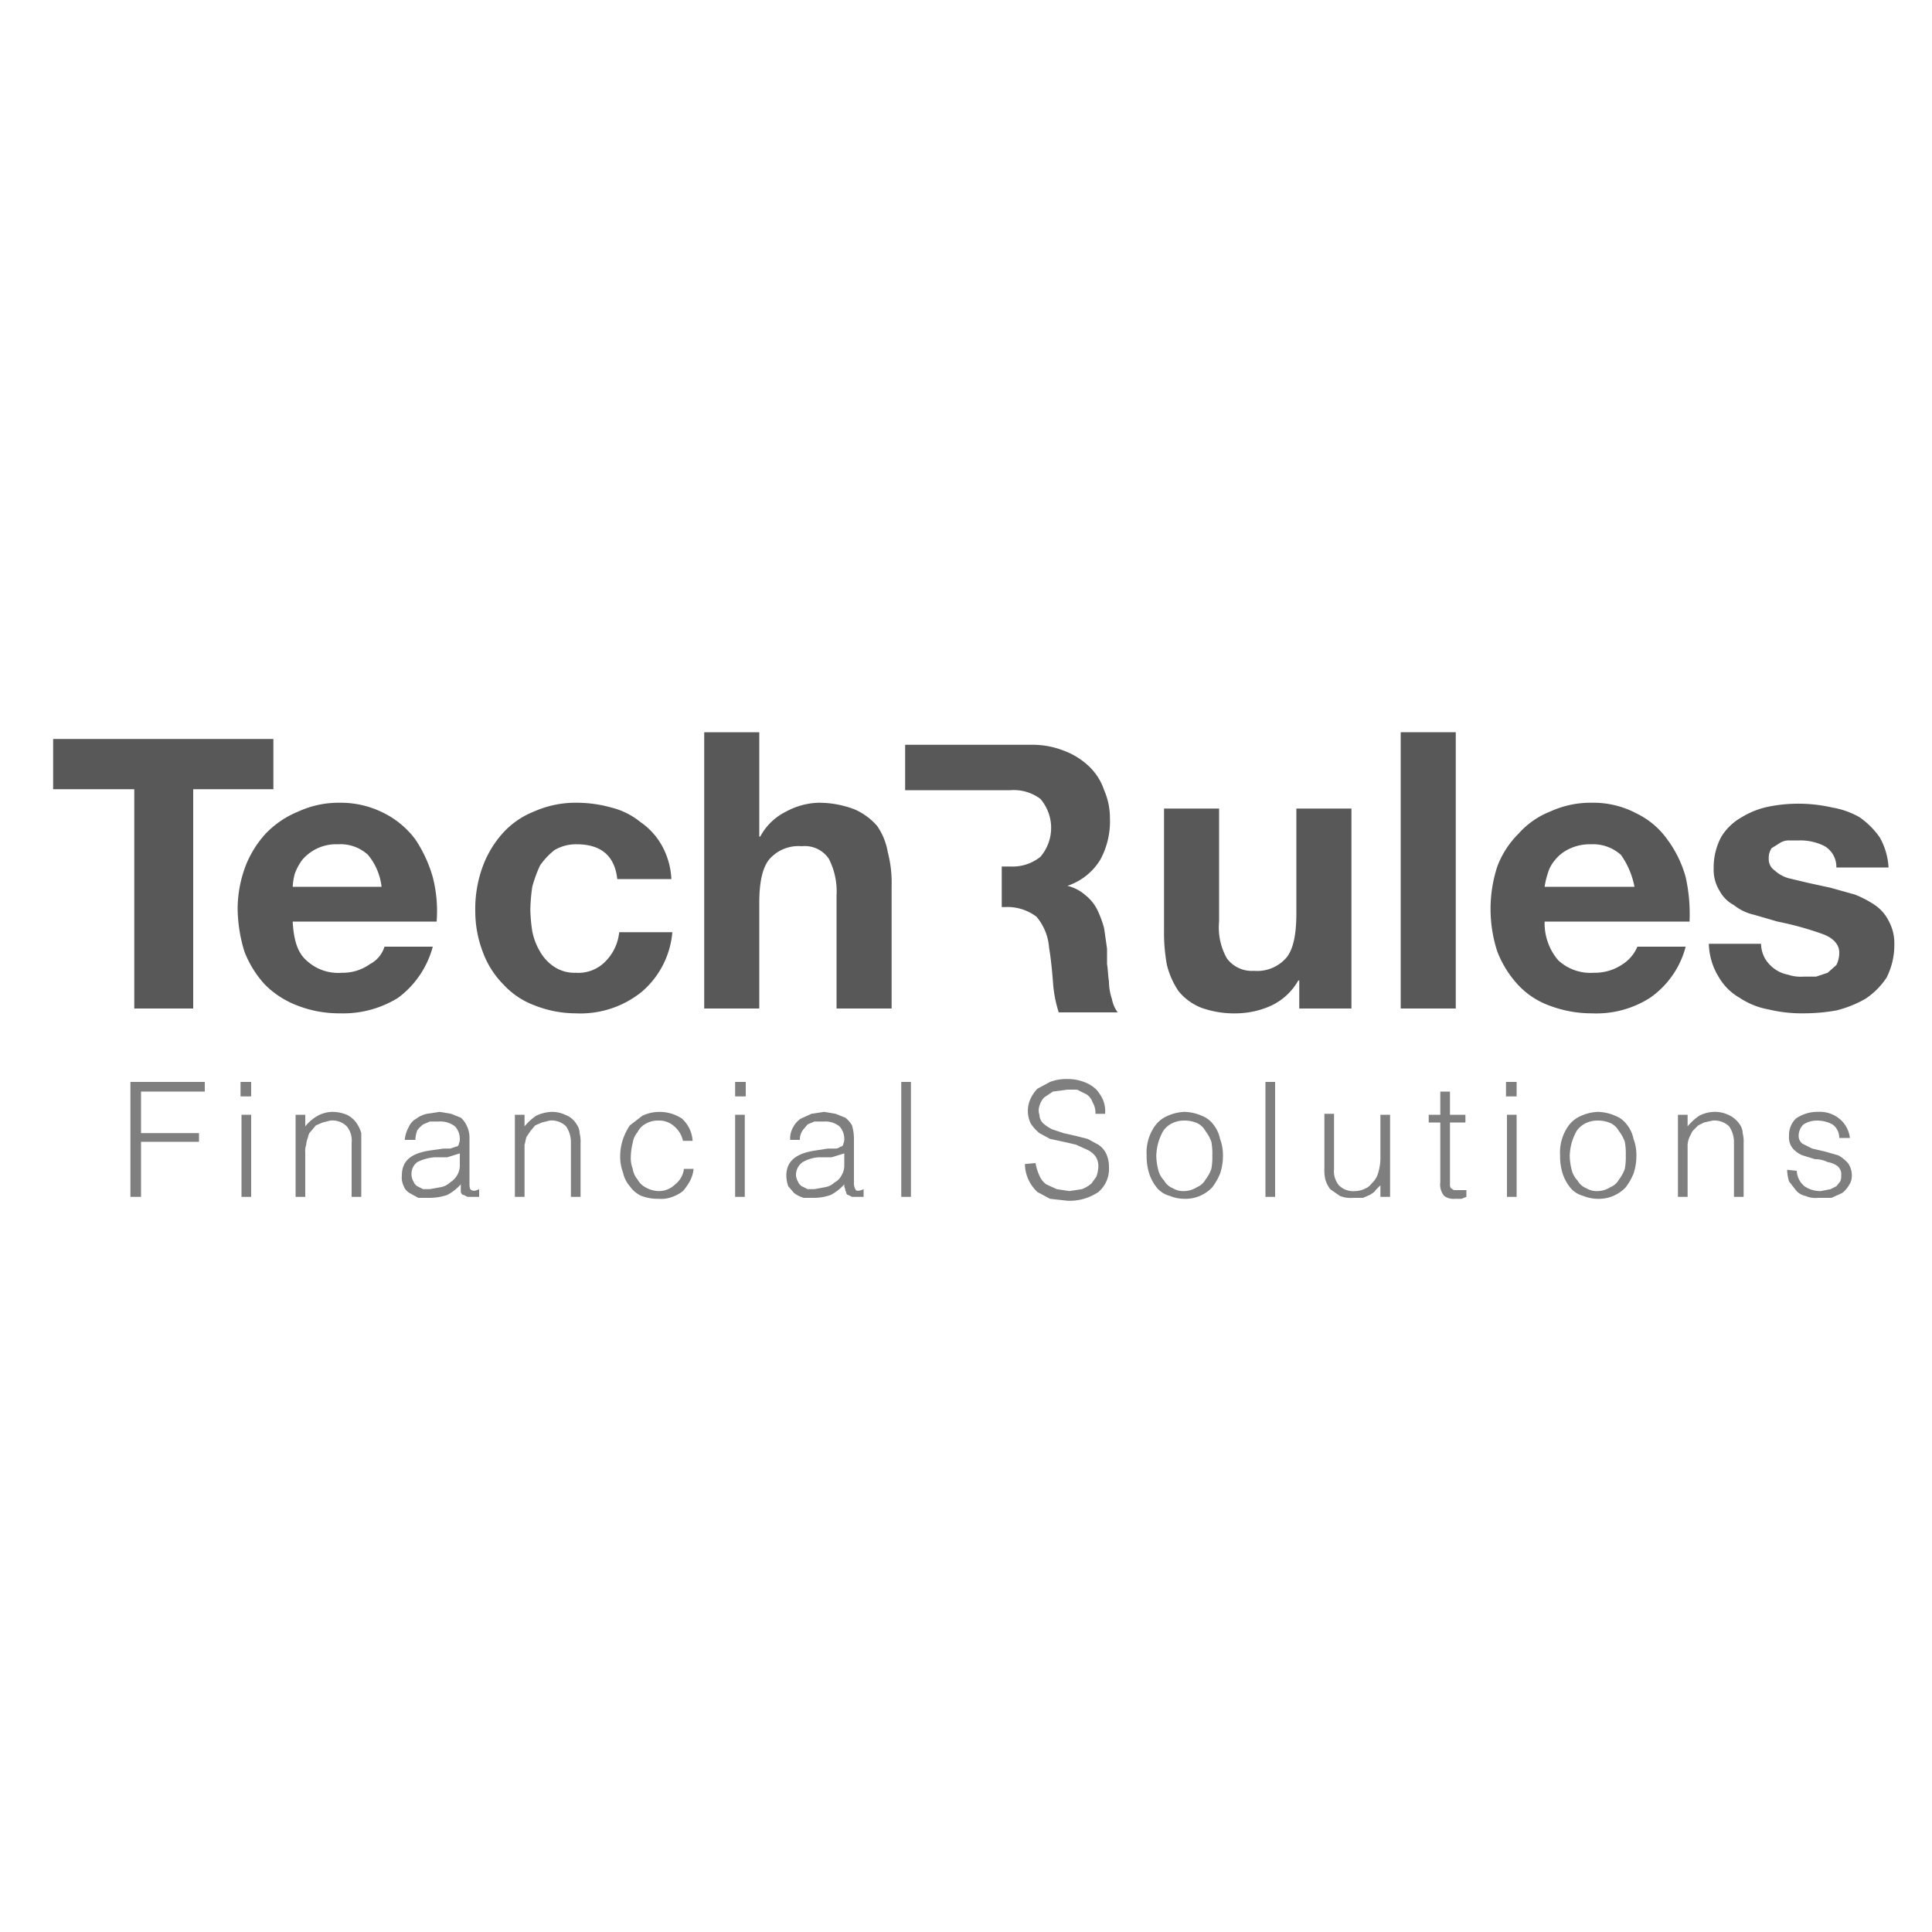 <svg id="Capa_1" data-name="Capa 1" xmlns="http://www.w3.org/2000/svg" width="200" height="200" viewBox="0 0 200 200">
  <defs>
    <style>
      .cls-1 {
        fill: #7f7f7f;
      }

      .cls-2 {
        fill: #585858;
      }
    </style>
  </defs>
  <g id="TECH_RULES" data-name="TECH RULES">
    <g>
      <path class="cls-1" d="M13.5,123.9V112h7.7v1H14.6v4.3h6v.9h-6v5.7Z"/>
      <path class="cls-1" d="M24.9,113.5V112H26v1.5Zm.1,10.4v-8.5h1v8.5Z"/>
      <path class="cls-1" d="M31.6,123.9h-1v-8.5h1v1.2a4.5,4.5,0,0,1,1.3-1.1,3.3,3.3,0,0,1,1.5-.4,4,4,0,0,1,1.5.3,2.6,2.6,0,0,1,1.1,1,3.6,3.6,0,0,1,.4.9v6.6h-1v-5.6a2.3,2.3,0,0,0-.5-1.7,2.1,2.1,0,0,0-1.7-.6l-.8.2-.7.3-.5.6a.9.9,0,0,0-.3.6,2.4,2.4,0,0,0-.2.8,1.9,1.9,0,0,0-.1.8Z"/>
      <path class="cls-1" d="M45.9,118.9h.7l.6-.2a.3.3,0,0,0,.3-.3,1.1,1.1,0,0,0,.1-.5,1.9,1.9,0,0,0-.5-1.3,2.5,2.5,0,0,0-1.7-.5h-.9l-.7.3a3.4,3.4,0,0,0-.6.6,3,3,0,0,0-.2,1H41.9a3.3,3.3,0,0,1,.4-1.3,1.8,1.8,0,0,1,.8-.9,2.8,2.8,0,0,1,1.1-.5l1.3-.2,1.2.2,1,.4a2.4,2.4,0,0,1,.6.8,2.8,2.8,0,0,1,.3,1.3v4.6c0,.4,0,.7.2.8s.4.1.8-.1v.8H48.4l-.4-.2q-.2,0-.3-.3v-.8a4.9,4.9,0,0,1-1.4,1.1,5.7,5.7,0,0,1-1.8.3H43.3l-.9-.5a1.3,1.3,0,0,1-.6-.7,2,2,0,0,1-.2-1.1c0-1.5.9-2.3,2.9-2.6Zm1.7.5-1.3.4H45a4.8,4.8,0,0,0-1.8.5,1.5,1.5,0,0,0-.6,1.3,1.4,1.4,0,0,0,.2.7,1,1,0,0,0,.4.5l.6.3h.7l1.1-.2a1.9,1.9,0,0,0,1-.5,2.3,2.3,0,0,0,.7-.7,2,2,0,0,0,.3-1.1Z"/>
      <path class="cls-1" d="M54.3,123.9h-1v-8.5h1v1.2a6,6,0,0,1,1.2-1.1,4.2,4.2,0,0,1,1.6-.4,3.2,3.2,0,0,1,1.4.3,2.3,2.3,0,0,1,1.2,1,1.6,1.6,0,0,1,.3.9,3.4,3.4,0,0,1,.1,1v5.6h-1v-5.6a2.9,2.9,0,0,0-.5-1.7,2.1,2.1,0,0,0-1.7-.6l-.8.2-.7.3-.5.6-.4.6c-.1.3-.1.5-.2.8v5.4Z"/>
      <path class="cls-1" d="M70.7,118.1a2.7,2.7,0,0,0-.9-1.5,2.3,2.3,0,0,0-1.6-.6,2.5,2.5,0,0,0-1.3.3,2,2,0,0,0-.9.9,2.2,2.2,0,0,0-.5,1.1,6.8,6.8,0,0,0-.2,1.4,3.2,3.2,0,0,0,.2,1.3,2.2,2.2,0,0,0,.5,1.1,2,2,0,0,0,.8.8,2.9,2.9,0,0,0,1.4.4,2.4,2.4,0,0,0,1.7-.7,2.4,2.4,0,0,0,.9-1.6h1a3.3,3.3,0,0,1-.4,1.3,6.1,6.1,0,0,1-.7,1,3.9,3.9,0,0,1-1.1.6,3.2,3.2,0,0,1-1.4.2,4.8,4.8,0,0,1-1.8-.3,2.9,2.9,0,0,1-1.2-1,3.1,3.1,0,0,1-.7-1.4,4.7,4.7,0,0,1-.3-1.7,5.7,5.7,0,0,1,.3-1.8,6.1,6.1,0,0,1,.7-1.4l1.3-1a4.2,4.2,0,0,1,4.1.3,3.4,3.4,0,0,1,1.1,2.3Z"/>
      <path class="cls-1" d="M76.1,113.5V112h1.1v1.5Zm0,10.4v-8.5h1v8.5Z"/>
      <path class="cls-1" d="M85.7,118.9h.7a.8.8,0,0,0,.6-.2.3.3,0,0,0,.3-.3,1.1,1.1,0,0,0,.1-.5,1.9,1.9,0,0,0-.5-1.3,2.3,2.3,0,0,0-1.6-.5h-1l-.7.3-.5.6a1.7,1.7,0,0,0-.3,1h-1a2.3,2.3,0,0,1,.3-1.3,2.4,2.4,0,0,1,.8-.9l1.1-.5,1.3-.2,1.2.2,1,.4a2.7,2.7,0,0,1,.7.8,5.1,5.1,0,0,1,.2,1.3v4.6a1.3,1.3,0,0,0,.2.8c.1.1.4.1.8-.1v.8H88.2l-.4-.2c-.1,0-.2-.1-.2-.3a.4.4,0,0,1-.1-.3.9.9,0,0,1-.1-.5,4.9,4.9,0,0,1-1.4,1.1,5.2,5.2,0,0,1-1.8.3h-1a3.1,3.1,0,0,1-1-.5l-.6-.7a3.6,3.6,0,0,1-.2-1.1c0-1.5,1-2.3,3-2.6Zm1.7.5-1.3.4H84.8a3.8,3.8,0,0,0-1.7.5,1.6,1.6,0,0,0-.7,1.3,1.4,1.4,0,0,0,.2.7,1,1,0,0,0,.4.5l.6.3h.7l1.1-.2a1.9,1.9,0,0,0,1-.5,1.6,1.6,0,0,0,.7-.7,2,2,0,0,0,.3-1.1Z"/>
      <path class="cls-1" d="M93.3,123.9V112h1v11.9Z"/>
      <path class="cls-1" d="M107.2,120.4a5,5,0,0,0,.4,1.3,2.2,2.2,0,0,0,.7.9l1.1.5,1.3.2,1.3-.2a3.3,3.3,0,0,0,1-.6l.5-.7a3.6,3.6,0,0,0,.2-1,1.8,1.8,0,0,0-.3-1.1,2.2,2.2,0,0,0-.9-.7l-1.1-.5-1.3-.3-1.4-.3-1.1-.6a4.3,4.3,0,0,1-.9-1,3,3,0,0,1,0-2.6,3.6,3.6,0,0,1,.7-1l1.3-.7a4.8,4.8,0,0,1,1.8-.3,4.7,4.7,0,0,1,1.7.3,3.5,3.5,0,0,1,1.3.8,4.1,4.1,0,0,1,.7,1.1,3.2,3.2,0,0,1,.2,1.4h-1a2.1,2.1,0,0,0-.3-1.2,1.6,1.6,0,0,0-.6-.8l-1-.5h-1l-1.5.2-.9.6a2,2,0,0,0-.5.9,1.4,1.4,0,0,0,0,.9,1.3,1.3,0,0,0,.4.9,4.7,4.7,0,0,0,.9.6l1.2.4,1.3.3,1.2.3,1.1.6a2.3,2.3,0,0,1,.8.9,3.3,3.3,0,0,1,.3,1.5,3.1,3.1,0,0,1-1.1,2.5,5.3,5.3,0,0,1-3.2.9l-1.8-.2-1.3-.7a4,4,0,0,1-1.3-2.9Z"/>
      <path class="cls-1" d="M122.6,124.1a4,4,0,0,1-1.5-.3,2.6,2.6,0,0,1-1.3-.8,4.7,4.7,0,0,1-.8-1.4,6,6,0,0,1-.3-2,4.7,4.7,0,0,1,.2-1.7,4.6,4.6,0,0,1,.7-1.4,3.1,3.1,0,0,1,1.3-1,4.7,4.7,0,0,1,1.7-.4,4.8,4.8,0,0,1,1.8.4,2.7,2.7,0,0,1,1.2.9,3.5,3.5,0,0,1,.7,1.5,4.7,4.7,0,0,1,.3,1.7,5.8,5.8,0,0,1-.3,1.9,6.4,6.4,0,0,1-.8,1.4,3.8,3.8,0,0,1-2.9,1.2Zm2.9-4.5a6.6,6.6,0,0,0-.1-1.4,3.9,3.9,0,0,0-.6-1.1,2,2,0,0,0-.8-.8,3.2,3.2,0,0,0-1.4-.3,2.8,2.8,0,0,0-1.3.3,2.4,2.4,0,0,0-.9.8,6.1,6.1,0,0,0-.5,1.2,5.9,5.9,0,0,0-.2,1.3,6.1,6.1,0,0,0,.2,1.5,2.4,2.4,0,0,0,.6,1.1,1.8,1.8,0,0,0,.9.8,2.1,2.1,0,0,0,1.2.3,2.5,2.5,0,0,0,1.3-.4,1.8,1.8,0,0,0,.9-.8,3.9,3.9,0,0,0,.6-1.1A6.6,6.6,0,0,0,125.5,119.6Z"/>
      <path class="cls-1" d="M131,123.9V112h1v11.9Z"/>
      <path class="cls-1" d="M142.9,115.4h1v8.5h-1v-1.2l-.5.5c-.1.2-.3.3-.6.5l-.7.3h-1a3,3,0,0,1-1.4-.2l-1-.7a3.1,3.1,0,0,1-.5-1,4.5,4.5,0,0,1-.1-1.2v-5.6h1V121a2.3,2.3,0,0,0,.5,1.7,2.1,2.1,0,0,0,1.7.6,2.3,2.3,0,0,0,1.1-.3c.3-.1.5-.4.8-.7a2.3,2.3,0,0,0,.5-1,5.1,5.1,0,0,0,.2-1.3Z"/>
      <path class="cls-1" d="M151.8,123.9l-.5.2h-.7a1.6,1.6,0,0,1-1.1-.3,1.8,1.8,0,0,1-.4-1.4v-6.2h-1.2v-.8h1.2V113h1v2.4h1.6v.8h-1.6v6.4a.6.6,0,0,0,.1.4l.3.2h1.3Z"/>
      <path class="cls-1" d="M155.9,113.5V112H157v1.5Zm.1,10.4v-8.5h1v8.5Z"/>
      <path class="cls-1" d="M165.4,124.1a4,4,0,0,1-1.5-.3,2.6,2.6,0,0,1-1.3-.8,4.7,4.7,0,0,1-.8-1.4,6,6,0,0,1-.3-2,4.7,4.7,0,0,1,.2-1.7,4.6,4.6,0,0,1,.7-1.4,3.1,3.1,0,0,1,1.3-1,4.7,4.7,0,0,1,1.7-.4,4.8,4.8,0,0,1,1.8.4,2.7,2.7,0,0,1,1.2.9,3.5,3.5,0,0,1,.7,1.5,4.7,4.7,0,0,1,.3,1.7,5.8,5.8,0,0,1-.3,1.9,6.4,6.4,0,0,1-.8,1.4,3.8,3.8,0,0,1-2.9,1.2Zm2.9-4.5a6.6,6.6,0,0,0-.1-1.4,3.9,3.9,0,0,0-.6-1.1,2,2,0,0,0-.8-.8,3.2,3.2,0,0,0-1.4-.3,2.8,2.8,0,0,0-1.3.3,2.4,2.4,0,0,0-.9.8,6.1,6.1,0,0,0-.5,1.2,5.9,5.9,0,0,0-.2,1.3,6.1,6.1,0,0,0,.2,1.5,2.4,2.4,0,0,0,.6,1.1,1.8,1.8,0,0,0,.9.8,2.1,2.1,0,0,0,1.2.3,2.5,2.5,0,0,0,1.3-.4,1.8,1.8,0,0,0,.9-.8,3.9,3.9,0,0,0,.6-1.1A6.6,6.6,0,0,0,168.3,119.6Z"/>
      <path class="cls-1" d="M174.7,123.9h-1v-8.5h1v1.2a6,6,0,0,1,1.2-1.1,3.7,3.7,0,0,1,1.5-.4,3.3,3.3,0,0,1,1.5.3,2.8,2.8,0,0,1,1.2,1,1.6,1.6,0,0,1,.3.9,3.4,3.4,0,0,1,.1,1v5.6h-1v-5.6a2.9,2.9,0,0,0-.5-1.7,2.2,2.2,0,0,0-1.7-.6l-.9.2-.6.3-.6.6-.3.6a2.4,2.4,0,0,0-.2.8v5.4Z"/>
      <path class="cls-1" d="M186,121.2a2.2,2.2,0,0,0,.8,1.6,2.9,2.9,0,0,0,1.7.5l1-.2.6-.3.4-.5a1.3,1.3,0,0,0,.1-.6,1.1,1.1,0,0,0-.4-1,2.3,2.3,0,0,0-1-.4,2.8,2.8,0,0,0-1.3-.3l-1.3-.4a2.6,2.6,0,0,1-1-.7,1.8,1.8,0,0,1-.4-1.3,2.4,2.4,0,0,1,.7-1.8,3.9,3.9,0,0,1,2.3-.7,3.2,3.2,0,0,1,2.2.7,3,3,0,0,1,1.1,2h-1.1a1.7,1.7,0,0,0-.7-1.4,3.4,3.4,0,0,0-1.6-.4,2.6,2.6,0,0,0-1.4.4,1.6,1.6,0,0,0-.5,1.1,1,1,0,0,0,.4.9l1,.5,1.3.3,1.4.4a3.9,3.9,0,0,1,1,.8,2.2,2.2,0,0,1,.4,1.3,1.7,1.7,0,0,1-.3,1,2.7,2.7,0,0,1-.7.8l-1.1.5h-1.4a2.5,2.5,0,0,1-1.3-.2,1.7,1.7,0,0,1-1-.6l-.7-.9a5,5,0,0,1-.2-1.2Z"/>
    </g>
    <path class="cls-2" d="M5.5,81.7V76.5H28.3v5.2H20v22.7H13.9V81.7Z"/>
    <path class="cls-2" d="M31.7,99.4a4.8,4.8,0,0,0,3.7,1.3,4.8,4.8,0,0,0,2.9-.9A3,3,0,0,0,39.8,98h5a9.7,9.7,0,0,1-3.6,5.3,10.8,10.8,0,0,1-6,1.6,11.9,11.9,0,0,1-4.4-.8,9.5,9.5,0,0,1-3.4-2.2,10.8,10.8,0,0,1-2.1-3.4,15.6,15.6,0,0,1-.7-4.4,12.7,12.7,0,0,1,.8-4.4,10.8,10.8,0,0,1,2.1-3.4A9.8,9.8,0,0,1,30.9,84a10,10,0,0,1,4.3-.9,9.8,9.8,0,0,1,4.6,1.1A9.2,9.2,0,0,1,43,86.9a13.8,13.8,0,0,1,1.8,3.9,14.1,14.1,0,0,1,.4,4.6H30.3C30.4,97.3,30.8,98.6,31.7,99.4Zm6.4-10.9A4.2,4.2,0,0,0,35,87.4,4.6,4.6,0,0,0,31.3,89a5.5,5.5,0,0,0-.8,1.5,6.9,6.9,0,0,0-.2,1.3h9.2A6.3,6.3,0,0,0,38.1,88.5Z"/>
    <path class="cls-2" d="M59.7,87.4a4.4,4.4,0,0,0-2.3.6,7.5,7.5,0,0,0-1.5,1.6,14.3,14.3,0,0,0-.8,2.2,19.5,19.5,0,0,0-.2,2.3,16.4,16.4,0,0,0,.2,2.3,6.6,6.6,0,0,0,.8,2.1,4.6,4.6,0,0,0,1.5,1.6,3.8,3.8,0,0,0,2.2.6,3.9,3.9,0,0,0,3.1-1.2,5,5,0,0,0,1.4-3h5.5a9.1,9.1,0,0,1-3.2,6.2,10.1,10.1,0,0,1-6.8,2.2,11.6,11.6,0,0,1-4.2-.8,8.3,8.3,0,0,1-3.3-2.2A9.3,9.3,0,0,1,50,98.6a11.8,11.8,0,0,1-.8-4.3,12.7,12.7,0,0,1,.7-4.4A10.7,10.7,0,0,1,52,86.3,8.6,8.6,0,0,1,55.3,84a10.6,10.6,0,0,1,4.5-.9,13.4,13.4,0,0,1,3.5.5,7.7,7.7,0,0,1,3,1.5,7.2,7.2,0,0,1,2.2,2.4,7.9,7.9,0,0,1,1,3.5H63.9Q63.5,87.4,59.7,87.4Z"/>
    <path class="cls-2" d="M78.6,75.8V86.6h.1A6.1,6.1,0,0,1,81.4,84a7.5,7.5,0,0,1,3.3-.9,10.3,10.3,0,0,1,3.8.7,6.6,6.6,0,0,1,2.3,1.7,6.7,6.7,0,0,1,1.1,2.7,12.5,12.5,0,0,1,.4,3.5v12.7H86.6V92.7a7.4,7.4,0,0,0-.8-3.8A3,3,0,0,0,83,87.6,4,4,0,0,0,79.6,89c-.7.9-1,2.4-1,4.5v10.9H72.9V75.8Z"/>
    <path class="cls-2" d="M103.7,81.8h-10V77.1h13.1a8.8,8.8,0,0,1,3.3.6,7.6,7.6,0,0,1,2.6,1.6,6,6,0,0,1,1.6,2.5,7.2,7.2,0,0,1,.6,2.9,8.3,8.3,0,0,1-1,4.3,6.3,6.3,0,0,1-3.4,2.7h0a4.4,4.4,0,0,1,1.9,1,4.4,4.4,0,0,1,1.2,1.5,10.7,10.7,0,0,1,.7,1.9l.3,2.1v1.6c.1.6.1,1.2.2,1.8a5.7,5.7,0,0,0,.3,1.8,3.5,3.5,0,0,0,.6,1.4h-6.1a13,13,0,0,1-.6-3.2c-.1-1.2-.2-2.3-.4-3.5a5.6,5.6,0,0,0-1.3-3.2,5,5,0,0,0-3.3-1h-.3V89.7h.9a4.6,4.6,0,0,0,3.1-1,4.6,4.6,0,0,0,0-6,4.6,4.6,0,0,0-3.1-.9Z"/>
    <path class="cls-2" d="M134.5,104.4v-2.9h-.1a6.3,6.3,0,0,1-2.8,2.6,8.9,8.9,0,0,1-3.5.8,10.1,10.1,0,0,1-3.8-.6,5.8,5.8,0,0,1-2.3-1.7,8.5,8.5,0,0,1-1.2-2.7,18.3,18.3,0,0,1-.3-3.5V83.7h5.7V95.4a6.5,6.5,0,0,0,.8,3.8,3.2,3.2,0,0,0,2.8,1.3,4,4,0,0,0,3.4-1.4c.7-.9,1-2.4,1-4.6V83.7h5.7v20.7Z"/>
    <path class="cls-2" d="M150.7,75.8v28.6H145V75.8Z"/>
    <path class="cls-2" d="M161.3,99.4a4.9,4.9,0,0,0,3.7,1.3,5.1,5.1,0,0,0,3-.9,4,4,0,0,0,1.5-1.8h5a9.3,9.3,0,0,1-3.7,5.3,10.3,10.3,0,0,1-6,1.6,12.3,12.3,0,0,1-4.4-.8,8.3,8.3,0,0,1-3.3-2.2,10.8,10.8,0,0,1-2.1-3.4,14.2,14.2,0,0,1,0-8.8,9.5,9.5,0,0,1,2.2-3.4,8.6,8.6,0,0,1,3.3-2.3,10,10,0,0,1,4.3-.9,9.5,9.5,0,0,1,4.6,1.1,8.4,8.4,0,0,1,3.2,2.7,11.8,11.8,0,0,1,1.9,3.9,17.5,17.5,0,0,1,.4,4.6h-15A5.9,5.9,0,0,0,161.3,99.4Zm6.5-10.9a4.3,4.3,0,0,0-3.1-1.1,4.9,4.9,0,0,0-2.3.5A4,4,0,0,0,161,89a3.7,3.7,0,0,0-.8,1.5,7.9,7.9,0,0,0-.3,1.3h9.3A8.4,8.4,0,0,0,167.8,88.5Z"/>
    <path class="cls-2" d="M182.7,99.2a3.6,3.6,0,0,0,1,1.1,3.5,3.5,0,0,0,1.4.6,4.1,4.1,0,0,0,1.6.2H188l1.2-.4.9-.8a2.8,2.8,0,0,0,.3-1.3c0-.8-.6-1.5-1.7-1.9a32.5,32.5,0,0,0-4.7-1.3l-2.4-.7a5.1,5.1,0,0,1-2.1-1,3.6,3.6,0,0,1-1.5-1.5,4.1,4.1,0,0,1-.6-2.3,6.7,6.7,0,0,1,.8-3.3,5.8,5.8,0,0,1,2.1-2,8.6,8.6,0,0,1,2.8-1.1,15.7,15.7,0,0,1,6.6.1,8.5,8.5,0,0,1,2.8,1,8.4,8.4,0,0,1,2.1,2.1,7.1,7.1,0,0,1,.9,3.1h-5.4a2.5,2.5,0,0,0-1.2-2.2,5.5,5.5,0,0,0-2.6-.6h-1.1a1.7,1.7,0,0,0-1,.3l-.8.5a1.8,1.8,0,0,0-.3,1.1,1.4,1.4,0,0,0,.6,1.2,3.7,3.7,0,0,0,1.4.8l2.1.5,2.3.5,2.5.7a10.6,10.6,0,0,1,2.1,1.1,4.3,4.3,0,0,1,1.4,1.6,4.8,4.8,0,0,1,.6,2.4,7.5,7.5,0,0,1-.8,3.5,7.7,7.7,0,0,1-2.2,2.2,11.7,11.7,0,0,1-3,1.2,19.5,19.5,0,0,1-3.4.3,14.7,14.7,0,0,1-3.6-.4,7.9,7.9,0,0,1-3-1.2,5.8,5.8,0,0,1-2.2-2.2,6.8,6.8,0,0,1-1-3.4h5.4A3.3,3.3,0,0,0,182.7,99.2Z"/>
  </g>
</svg>
